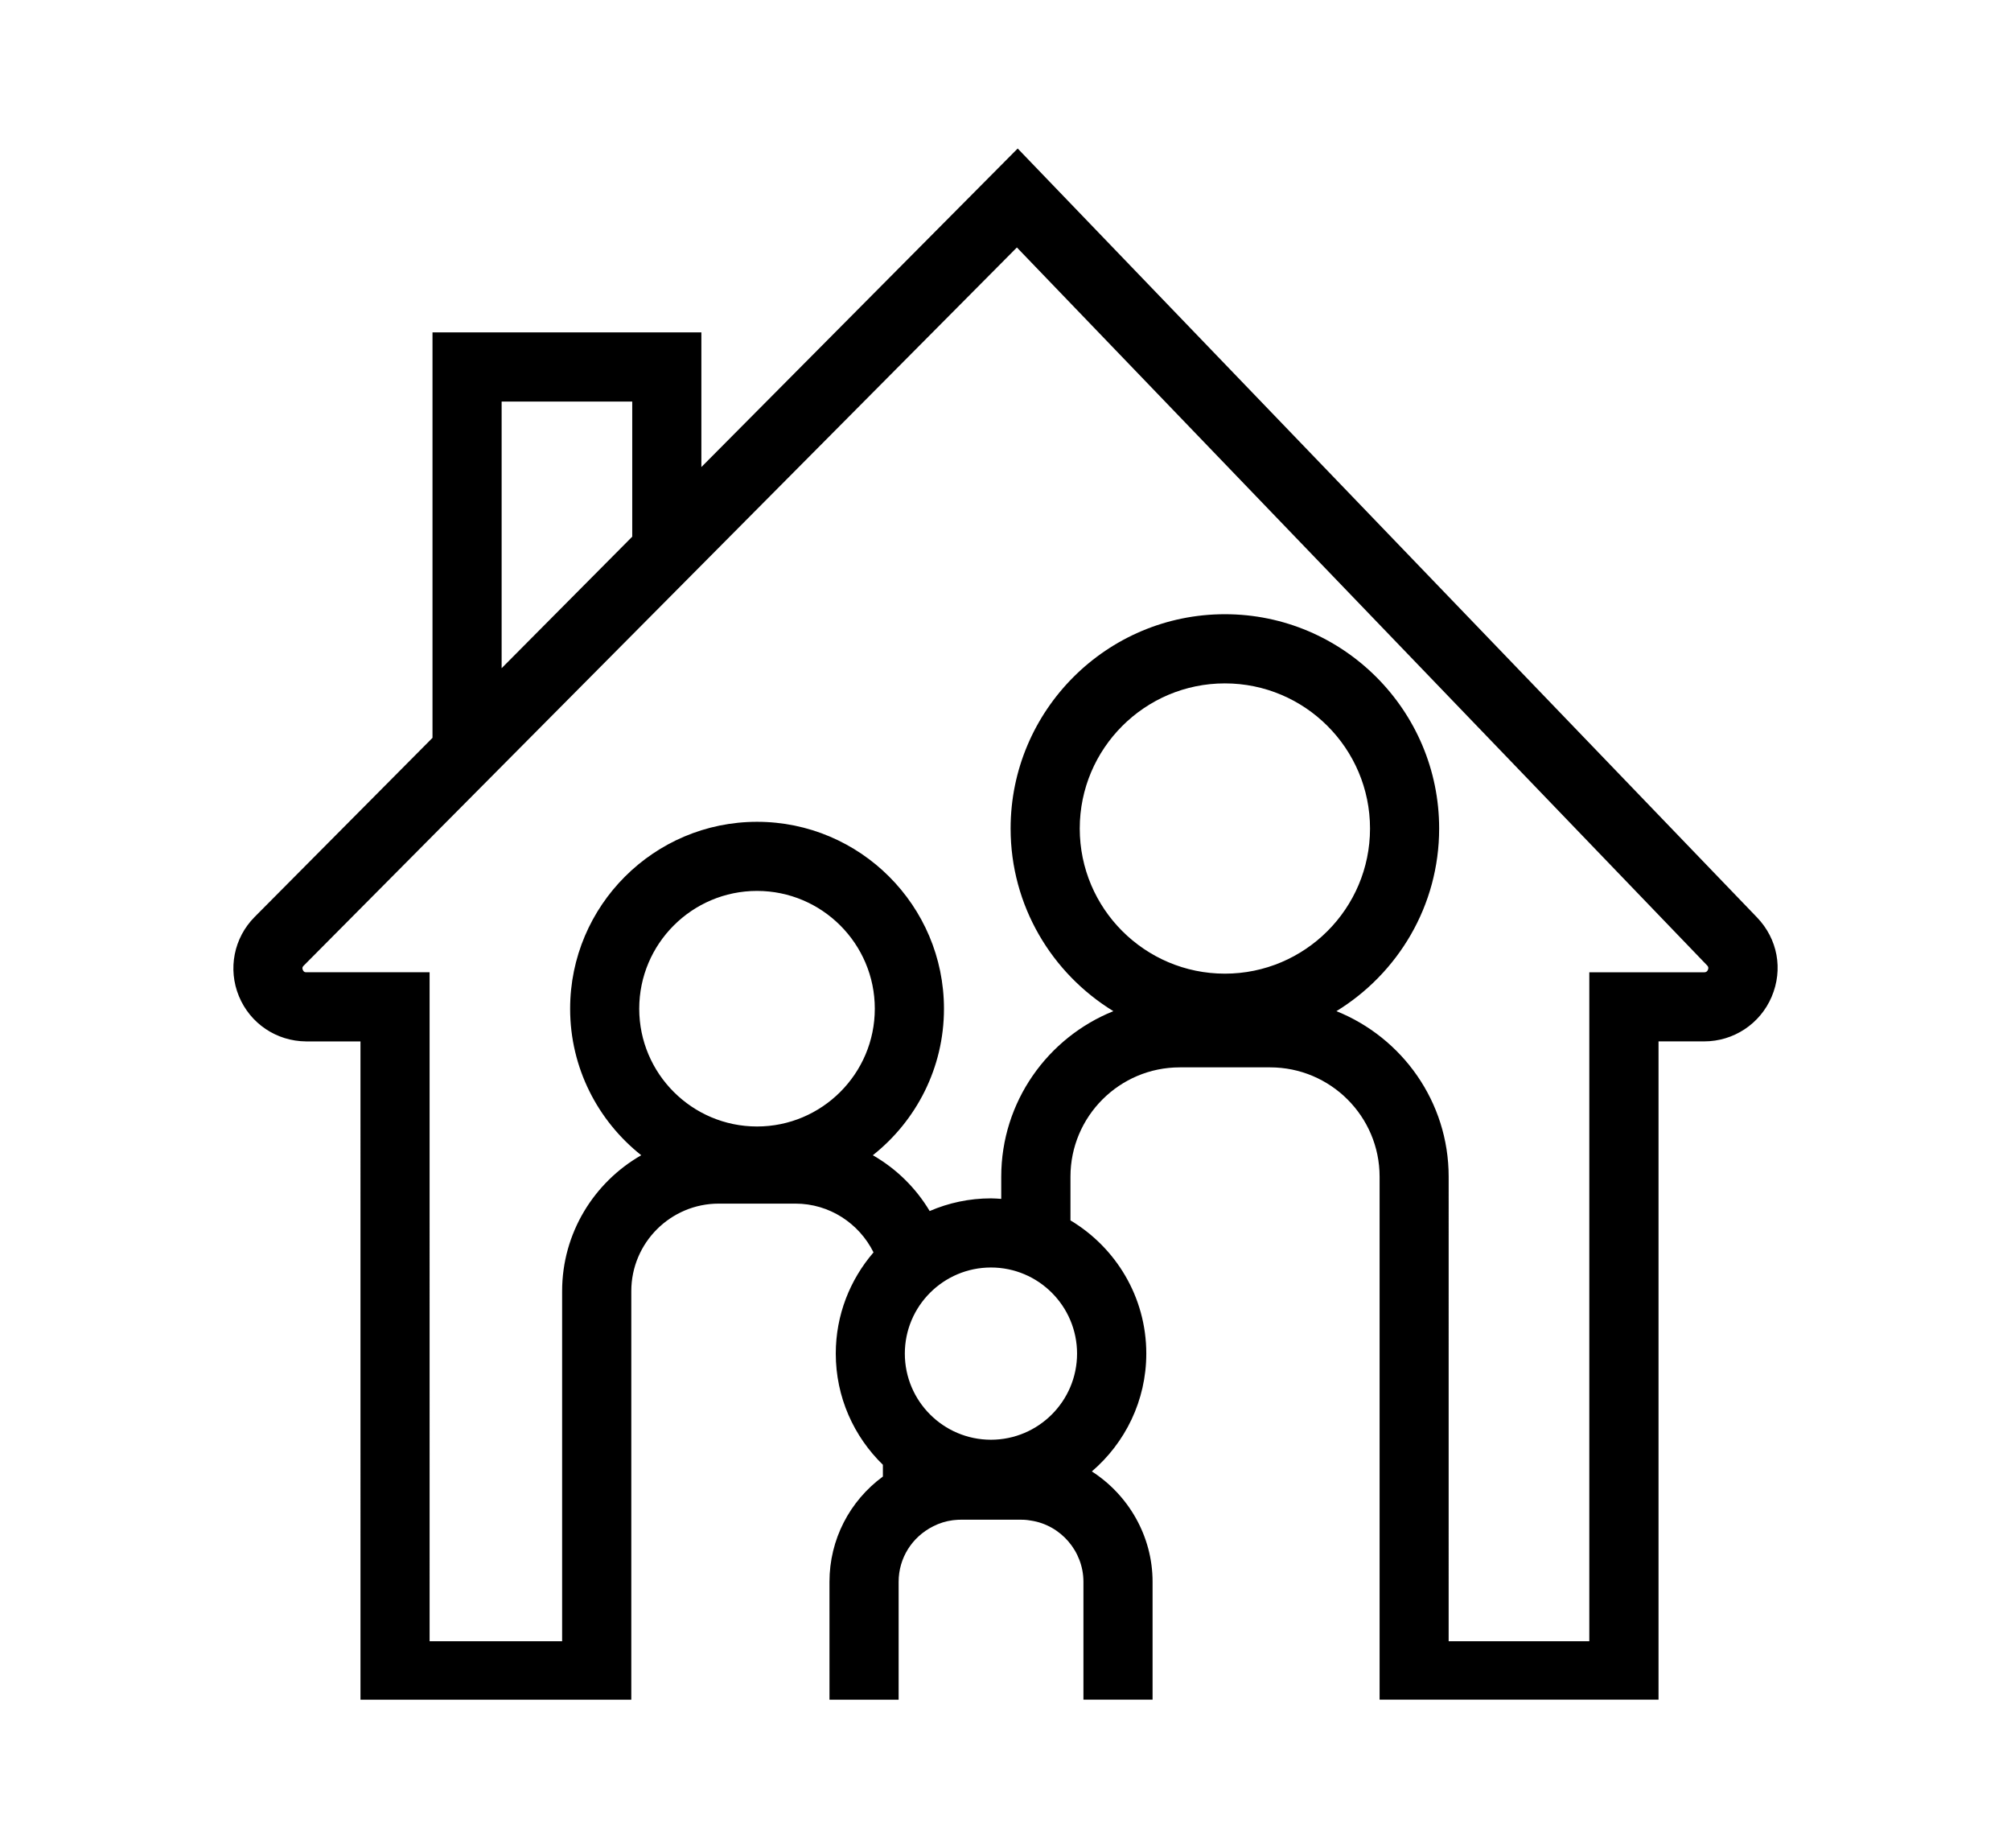 <?xml version="1.0" encoding="utf-8"?>
<!-- Generator: Adobe Illustrator 16.0.0, SVG Export Plug-In . SVG Version: 6.00 Build 0)  -->
<!DOCTYPE svg PUBLIC "-//W3C//DTD SVG 1.1//EN" "http://www.w3.org/Graphics/SVG/1.1/DTD/svg11.dtd">
<svg version="1.1" id="Capa_1" xmlns="http://www.w3.org/2000/svg" xmlns:xlink="http://www.w3.org/1999/xlink" x="0px" y="0px"
	 width="653.5px" height="600.5px" viewBox="46.5 0 653.5 600.5" enable-background="new 46.5 0 653.5 600.5" xml:space="preserve">
<g>
	<path d="M377.211,48.253l-102.79,103.5V108h-87.375v131.73l-57.828,58.223c-6.738,6.797-8.727,16.902-5.074,25.742
		c3.652,8.848,12.188,14.605,21.824,14.672h17.672l0.004,213.88h88.004v-132.75c0-15.676,12.75-28.43,28.431-28.43h24.891
		c11.043,0,20.699,6.406,25.392,15.844c-7.621,8.844-12.267,20.316-12.267,32.879c0,14.164,5.879,26.957,15.31,36.133v3.82
		c-10.824,7.957-17.359,20.484-17.359,34.203l0.004,38.297h22.469v-38.305c0-7.637,4.285-14.531,11.228-18.02
		c2.023-1.031,4.168-1.695,6.371-1.977l0.668-0.066c0.609-0.066,1.254-0.102,1.898-0.102h19.723c0.645,0,1.289,0.027,1.898,0.102
		l1.16,0.172c9.75,1.445,17.109,10,17.109,19.898v38.297h22.469v-38.305c0-14.828-7.836-28.203-19.734-35.855
		c10.81-9.262,17.691-22.98,17.691-38.293c0-18.379-9.91-34.453-24.642-43.27v-14.211c0-19.579,15.935-35.509,35.509-35.509h29.383
		c19.604,0,35.565,15.935,35.565,35.509v169.93h90.642v-213.88h14.828c9.574,0,18.184-5.684,21.93-14.488
		c3.793-8.922,1.965-18.809-4.766-25.805L377.211,48.253z M209.511,130.468h42.441v43.902l-42.441,42.734V130.468z M292.503,366.008
		c-21.104,0-38.277-17.167-38.277-38.27s17.168-38.27,38.277-38.27c21.105,0,38.277,17.164,38.277,38.27
		C330.776,348.84,313.608,366.008,292.503,366.008z M396.503,439.801c0,15.43-12.551,27.984-27.983,27.984
		c-15.431,0-27.984-12.551-27.984-27.984c0-15.43,12.551-27.977,27.984-27.977C383.953,411.816,396.503,424.371,396.503,439.801z
		 M444.542,316.352c-26.008,0-47.164-21.152-47.164-47.156c0-26,21.156-47.156,47.164-47.156s47.164,21.152,47.164,47.156
		C491.706,295.195,470.55,316.352,444.542,316.352z M601.512,315.094c-0.348,0.813-0.953,0.813-1.25,0.813h-37.297v217.35h-45.707
		l0.004-150.93c0-24.355-15.125-45.215-36.473-53.789c19.98-12.254,33.383-34.234,33.383-59.344
		c0-38.395-31.237-69.629-69.629-69.629c-38.397,0-69.629,31.238-69.629,69.629c0,25.109,13.402,47.09,33.387,59.344
		c-21.323,8.574-36.434,29.434-36.434,53.789v7.203c-1.109-0.074-2.211-0.168-3.336-0.168c-7.074,0-13.805,1.477-19.918,4.117
		c-4.512-7.547-10.887-13.789-18.473-18.129c14.055-11.137,23.116-28.312,23.116-47.594c0-33.492-27.25-60.742-60.742-60.742
		c-33.491,0-60.741,27.25-60.741,60.742c0,19.281,9.063,36.458,23.108,47.594c-15.332,8.781-25.711,25.273-25.711,44.172v113.73
		h-43.062l-0.004-217.351h-40.074c-0.285,0-0.805-0.004-1.125-0.773c-0.32-0.762,0.051-1.133,0.258-1.344l231.79-233.38
		l224.28,233.25c0.215,0.227,0.617,0.641,0.281,1.434L601.512,315.094z"/>
</g>
</svg>
